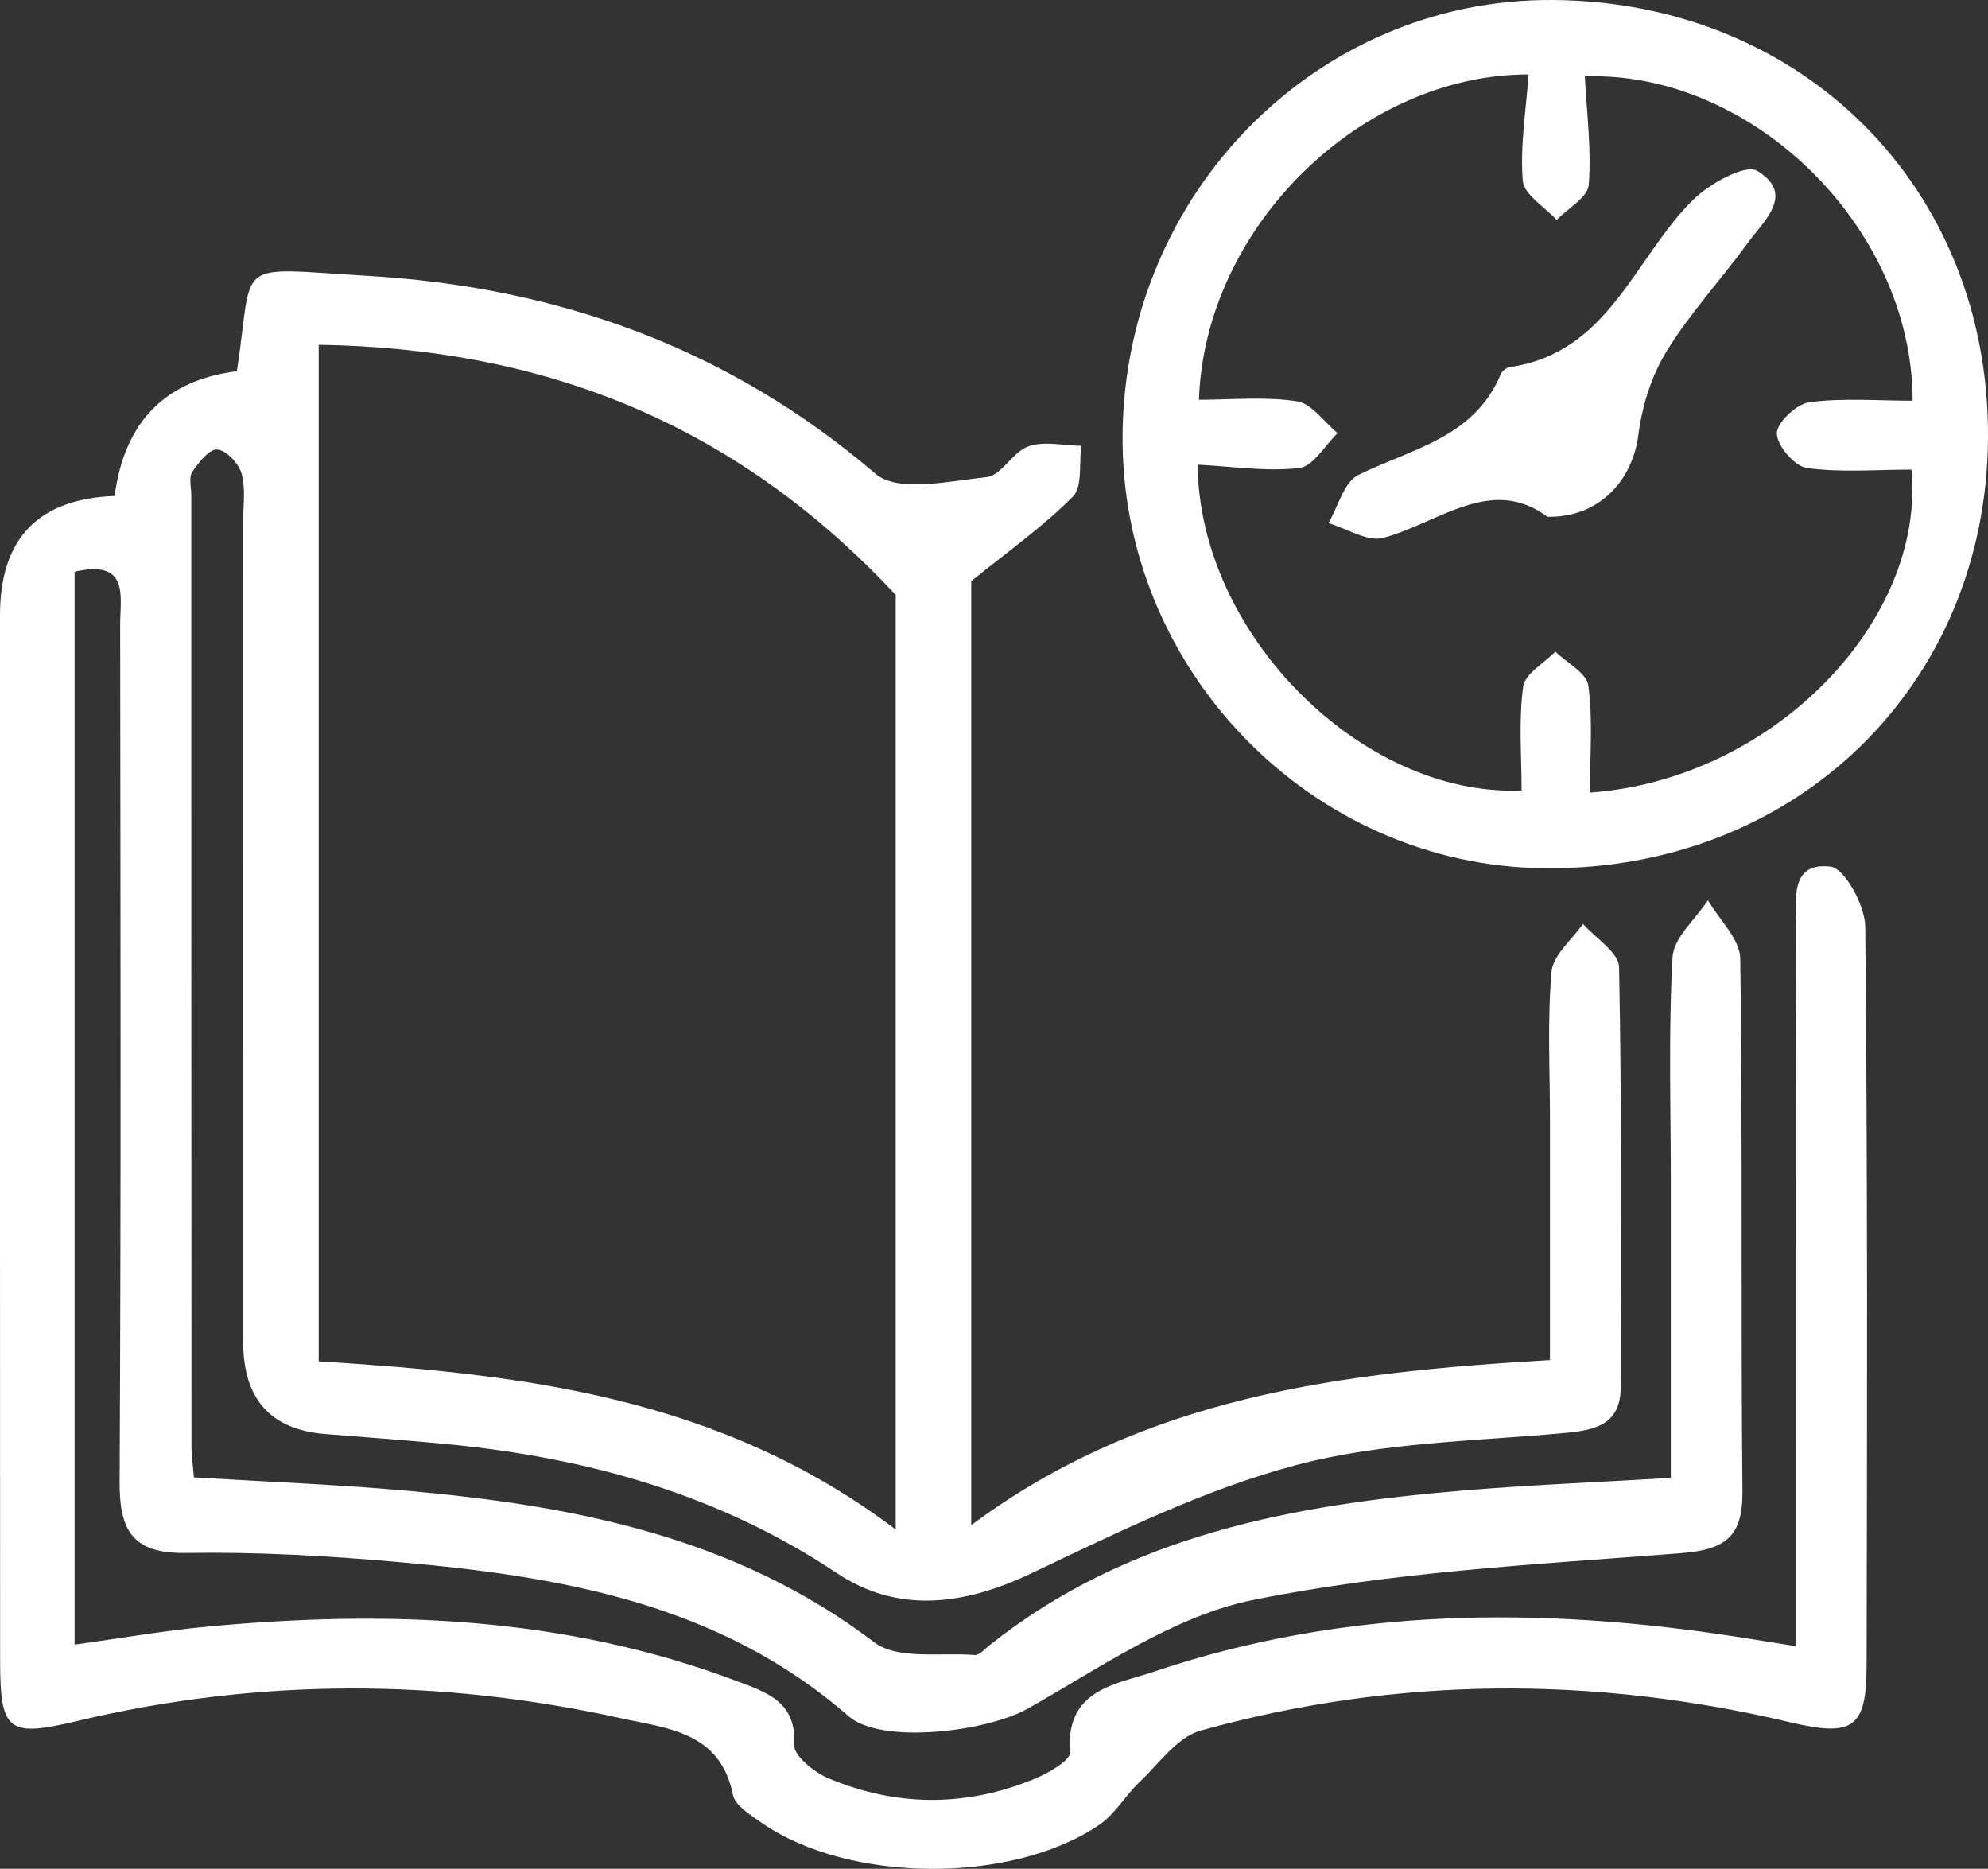 <svg xmlns="http://www.w3.org/2000/svg" id="Layer_1" data-name="Layer 1" viewBox="0 0 470.64 442.35"><rect x="0" y="0" width="470.64" height="442.35" fill="#333333" stroke="none"/><defs><style>      .cls-1 {        fill: #fff;      }    </style></defs><path class="cls-1" d="M27.14,117.4q3.45-26.3,28.94-29.54c4.12-26.84-1.5-24.47,30.91-22.57,44.88,2.63,85.41,16.98,120.29,46.87,5.25,4.5,17.48,1.72,26.32,.77,3.49-.37,6.17-6,9.89-7.29,3.73-1.3,8.3-.18,12.5-.12-.58,4.1,.33,9.68-2,12.03-7.06,7.12-15.38,12.98-24.06,20.02v223.44c41.19-30.62,87.72-36.19,137.01-39.07,0-19.15,0-38.06,0-56.98,0-11.66-.64-23.38,.37-34.96,.35-3.96,4.84-7.56,7.44-11.32,2.98,3.4,8.48,6.75,8.55,10.21,.66,33.11,.41,66.24,.39,99.37,0,8.77-5.69,10.23-13.02,10.91-21.33,2-43.25,2.17-63.74,7.6-21.7,5.75-42.38,15.96-62.82,25.67-15.87,7.54-31.49,9.59-46.01-.09-28.01-18.67-58.95-27.26-91.86-30.48-9.75-.95-19.52-1.64-29.28-2.43q-19.35-1.57-19.38-21.71c-.02-64.85,0-129.7-.01-194.55,0-3.73,.63-7.67-.39-11.12-.7-2.38-3.62-5.5-5.75-5.66-1.88-.15-4.44,3.08-5.92,5.33-.86,1.31-.22,3.63-.22,5.5,0,75.11,0,150.23,.04,225.34,0,1.83,.29,3.65,.58,7.13,16.98,1.04,34.02,1.68,50.97,3.21,39.37,3.54,77.35,10.95,110.11,35.84,5.52,4.19,15.7,2.34,23.75,3,1.08,.09,2.34-1.37,3.42-2.23,32.92-26.27,72.14-33.36,112.5-36.73,15.71-1.31,31.48-1.93,48.89-2.97,0-23.75,0-46.92,0-70.1,0-17.73-.59-35.49,.41-53.16,.26-4.63,5.46-8.99,8.38-13.47,2.67,4.61,7.59,9.18,7.65,13.83,.6,41.98,.1,83.98,.52,125.96,.11,10.99-4.06,13.95-14.73,14.78-33.84,2.64-68.04,4.35-101.17,11.07-18.8,3.81-36.12,16.05-53.39,25.76-9.5,5.35-34.52,8.55-42.34,1.73-30.64-26.7-68.09-33.08-106.5-36.47-16.71-1.48-33.55-2.43-50.31-2.16-12.7,.2-15.81-5.27-15.75-16.87,.35-67.65,.2-135.3,.13-202.95,0-6.58,2.26-15.43-10.79-12.44v253.96c10.59-1.46,20.91-3.27,31.32-4.25,42.66-4.01,84.8-2.47,125.47,12.89,6.9,2.61,14.18,4.79,13.58,15.12-.15,2.52,4.7,6.44,8.03,7.85,16.18,6.82,32.69,6.87,48.95,.12,3.22-1.34,8.47-4.35,8.32-6.24-1.18-14.98,10.89-16.06,19.93-19.11,45.26-15.28,91.56-15.42,138.23-8.19,4.02,.62,8.04,1.28,13.66,2.18,0-14.8,0-28.25,0-41.69,0-42.92-.05-85.85,.06-128.77,.02-6.23-1.52-15.21,8.13-14.07,3.38,.4,8.19,9.21,8.24,14.23,.58,58.31,.44,116.63,.32,174.95-.03,14.76-3.27,16.86-17.99,13.38-46.72-11.07-93.4-10.93-139.68,1.95-5.57,1.55-9.9,7.88-14.54,12.27-3.33,3.14-5.71,7.49-9.4,10-20.76,14.17-59.39,13.85-79.94-.42-2.63-1.83-6.32-4.08-6.84-6.66-2.98-14.97-15.68-15.73-26.48-18.11-42.96-9.49-86.03-9.54-128.94,.69C2.03,411.22,.04,409.9,.03,393.36-.02,310.78,0,228.2,0,145.62q0-27.21,27.13-28.22Zm184.91,244.64V140.82c-38.32-41.04-83.81-58.4-136.6-59.21v240.62c48.02,3.06,94.7,8.18,136.6,39.81Z"></path><path class="cls-1" d="M470.64,103.58c-.33,58.64-45.43,102.46-104.91,101.94-55.23-.48-100.55-47.06-99.97-102.76C266.35,45.61,311.78-.3,367.46,0c59.4,.32,103.52,44.61,103.18,103.58Zm-94.24,84.03c43.39-3.09,79.5-40.69,76.12-76.45-8.45,0-16.75,.74-24.8-.39-2.88-.4-7.08-5.33-7.07-8.18,.01-2.59,4.68-6.99,7.72-7.38,8.02-1.05,16.26-.35,24.43-.35-.04-41.23-38.22-78.16-77.61-76.77,.44,8.55,1.59,17.18,.93,25.67-.23,2.95-4.94,5.55-7.6,8.31-2.81-3.09-7.76-6.01-8.02-9.3-.66-8.32,.78-16.81,1.38-25.15-39.61-.04-76.69,36.13-78.04,77.01,7.75,0,15.62-.8,23.2,.36,3.51,.54,6.43,4.91,9.62,7.54-3.01,2.89-5.78,7.88-9.07,8.26-7.89,.89-16.02-.39-24.06-.8,.32,40.22,39.07,78.72,76.69,77.12,0-8.27-.72-16.55,.37-24.58,.41-3.05,4.96-5.54,7.62-8.29,2.73,2.66,7.41,5.06,7.81,8.03,1.1,8.06,.38,16.36,.38,25.36Z"></path><path class="cls-1" d="M366.33,122.31c-13.33-9.85-25.46,1.33-38.8,5-3.75,1.03-8.66-2.21-13.04-3.48,2.3-3.91,3.67-9.72,7.07-11.4,12.58-6.22,27.45-8.76,33.73-23.87,.31-.75,1.35-1.56,2.15-1.67,23.52-3.41,29.43-25.86,43.41-39.62,3.87-3.81,12.38-8.51,15.13-6.84,9.11,5.55,1.59,11.82-2.25,17.12-6.28,8.65-13.65,16.58-19.21,25.64-3.55,5.79-5.78,12.93-6.65,19.72-1.39,10.93-9.39,19.65-21.54,19.41Z"></path></svg>